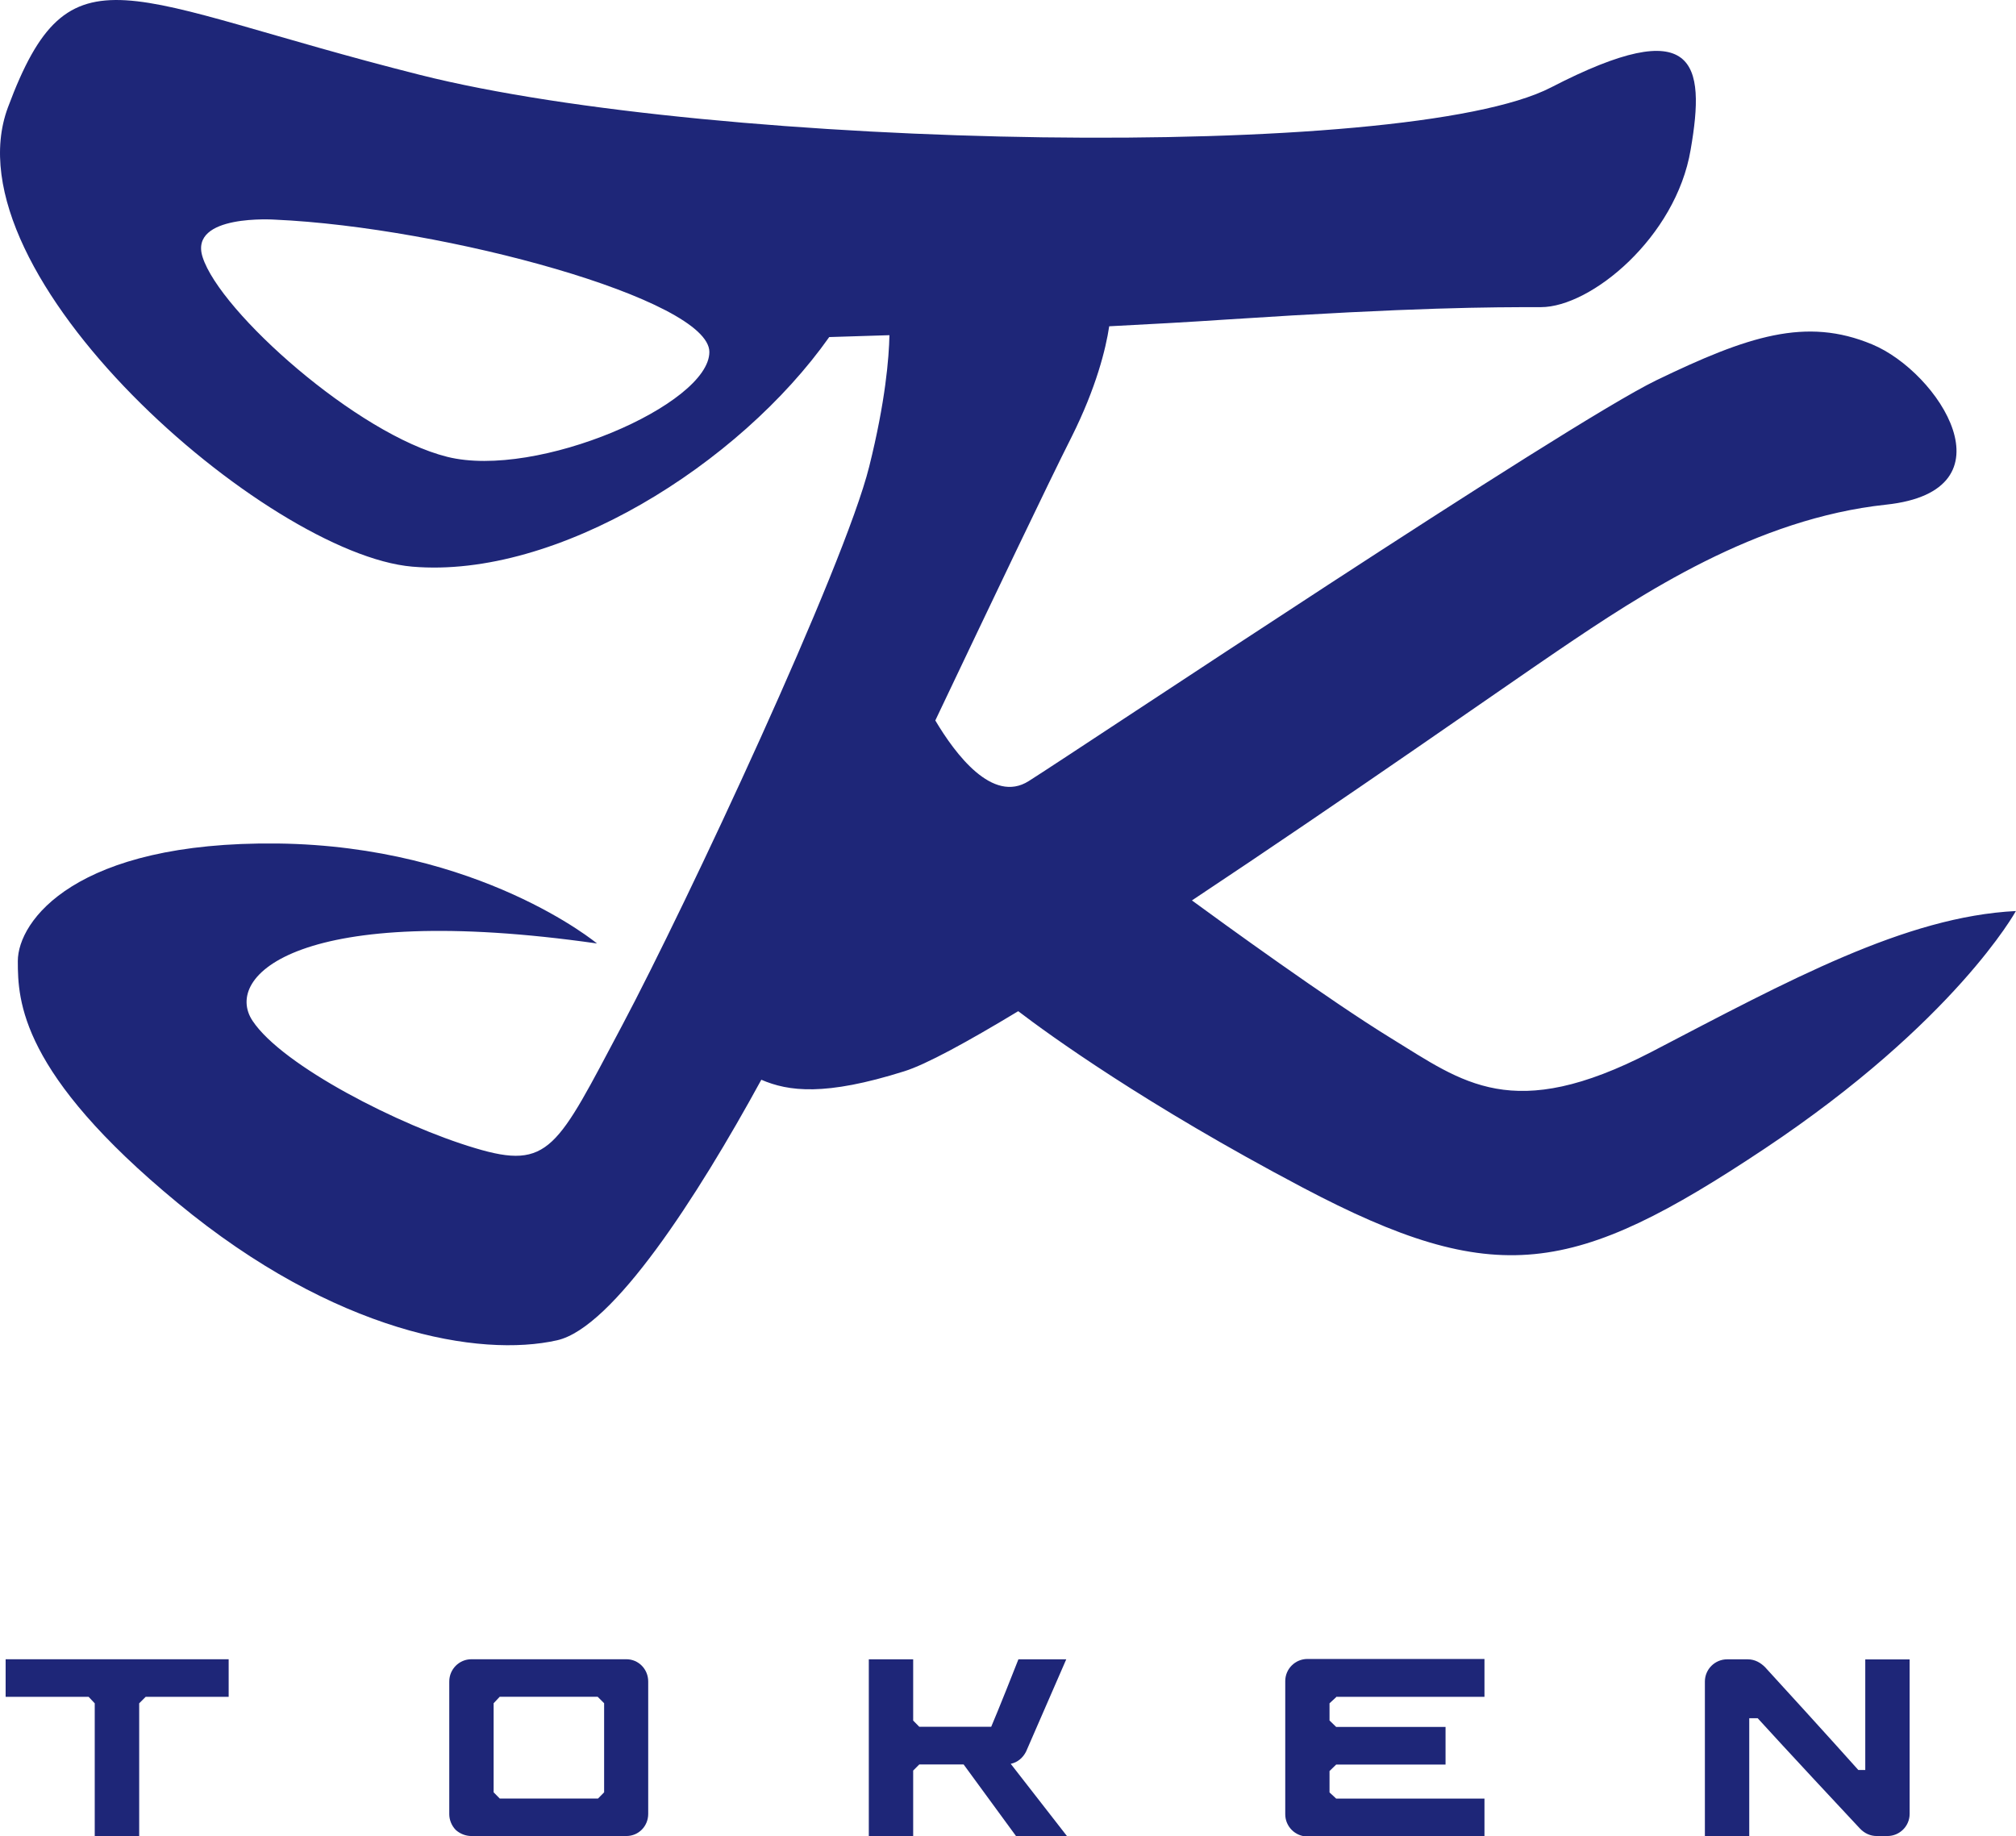 <?xml version="1.0" encoding="utf-8"?>
<!-- Generator: Adobe Illustrator 25.4.2, SVG Export Plug-In . SVG Version: 6.00 Build 0)  -->
<svg version="1.1" id="レイヤー_1" xmlns="http://www.w3.org/2000/svg" xmlns:xlink="http://www.w3.org/1999/xlink" x="0px"
	 y="0px" viewBox="0 0 214.94 195.81" style="enable-background:new 0 0 214.94 195.81;" xml:space="preserve">
<style type="text/css">
	.st0{fill:#1E2678;}
</style>
<g>
	<path class="st0" d="M24.38,180.93h-8.85l-0.69,0.69v14.15H10.1v-14.15l-0.65-0.69H0.6v-4.01h23.78V180.93z"/>
	<path class="st0" d="M69.11,179.29v14.12c0,1.31-1.02,2.36-2.33,2.36H50.26c-0.61,0-1.22-0.24-1.67-0.65
		c-0.44-0.45-0.69-1.07-0.69-1.68v-14.15c0-1.31,1.06-2.37,2.36-2.37h16.52C68.09,176.92,69.11,177.99,69.11,179.29z M53.28,191.77
		c2.85,0,7.63,0,10.48,0l0.65-0.66c0-2.57,0-6.93,0-9.5l-0.69-0.69c-2.81,0-7.59,0-10.44,0l-0.65,0.69c0,2.57,0,6.93,0,9.5
		L53.28,191.77z"/>
	<path class="st0" d="M102.74,188.14h-4.73l-0.65,0.65v6.98h-4.73v-18.84h4.73v6.53l0.65,0.66c5.91,0,5.46,0,7.67,0
		c0,0,0.86-2,2.9-7.19h5.1l-4.28,9.83c-0.33,0.66-0.9,1.16-1.64,1.31l6,7.71h-5.43L102.74,188.14z"/>
	<path class="st0" d="M141.75,183.45l0.71,0.69h11.66v4.01h-11.66l-0.71,0.69c0,1.23,0,2.21,0,2.28l0.71,0.66c2.97,0,3.78,0,15.81,0
		v4.04h-18.87c-1.31,0-2.37-1.07-2.37-2.37v-2.52v-9.14v-2.54c0-1.31,1.07-2.36,2.37-2.36h18.87v4.04c-12.03,0-12.84,0-15.81,0v0.03
		l-0.71,0.66C141.75,181.66,141.75,182.88,141.75,183.45z"/>
	<path class="st0" d="M203.6,176.92v16.49c0,1.31-1.07,2.36-2.37,2.36h-1.14c-0.69,0-1.31-0.29-1.8-0.81
		c-7.55-8.07-10.89-11.75-10.89-11.75h-0.9c0,0,0,4.56,0,12.56h-4.73v-16.47c0-1.31,1.07-2.37,2.37-2.37h2.21
		c0.77,0,1.38,0.38,1.83,0.83c6.53,7.13,9.95,10.97,9.95,10.97h0.74c0,0,0-4.82,0-11.79H203.6z"/>
</g>
<path class="st0" d="M176.04,112.18c-14.78,7.65-20.06,3.23-27.72-1.47c-6.57-4.03-18.08-12.38-21.24-14.7
	c16.41-10.89,33.9-23.17,38.94-26.58c9.11-6.19,21.21-14.14,35.07-15.62c13.85-1.48,5.62-14.14-1.49-17.09
	c-7.06-2.95-13.26-0.88-23.01,3.83c-9.7,4.71-61.31,39.2-66.92,42.74c-3.84,2.43-7.82-2.88-9.95-6.47
	c6-12.62,12.11-25.45,14.53-30.23c2.63-5.26,3.65-9.39,4.01-11.8c4.12-0.21,8.35-0.44,12.5-0.72c20.22-1.32,28.22-1.32,33.53-1.32
	c5.34,0,14.39-7.45,15.96-16.78c1.62-9.31,0.57-14.63-14.88-6.65c-15.45,7.99-88.94,6.65-120.61-1.34C13.09,0,7.49-6.39,0.85,11.44
	c-6.67,17.84,27.66,47.65,43.1,48.98c15.44,1.32,34.88-10.91,44.46-24.48c0,0,2.45-0.07,6.42-0.2c-0.05,2.41-0.42,7.05-2.16,14.02
	c-2.65,10.66-19.44,46.59-26.36,59.62c-6.92,13.03-7.71,15.44-15.69,13.03c-7.99-2.38-20.5-8.76-23.69-13.56
	c-3.2-4.8,5.05-12.77,36.72-8.25c0,0-12.5-10.4-34.07-10.66C8.02,89.7,1.9,98.21,1.9,102.48c0,4.25,0.27,11.96,17.05,25.79
	c16.76,13.86,32.2,16.5,40.45,14.64c5.95-1.35,14.92-15.24,21.77-27.78c2.9,1.25,6.79,1.76,15.23-0.9
	c2.32-0.72,6.71-3.12,12.16-6.41c3.25,2.48,13.49,9.92,30.32,18.8c20.63,10.89,28.89,9.42,49.26-4.14
	c20.33-13.55,26.79-25.34,26.79-25.34C203.16,97.73,190.74,104.52,176.04,112.18z M47.68,48.71c-9.58-2.39-24.22-15.44-26.08-21.3
	c-1.48-4.62,7.72-3.99,7.72-3.99c18.1,0.81,46.31,8.51,46.31,14.11C75.63,43.12,57.27,51.11,47.68,48.71z"/>
</svg>
